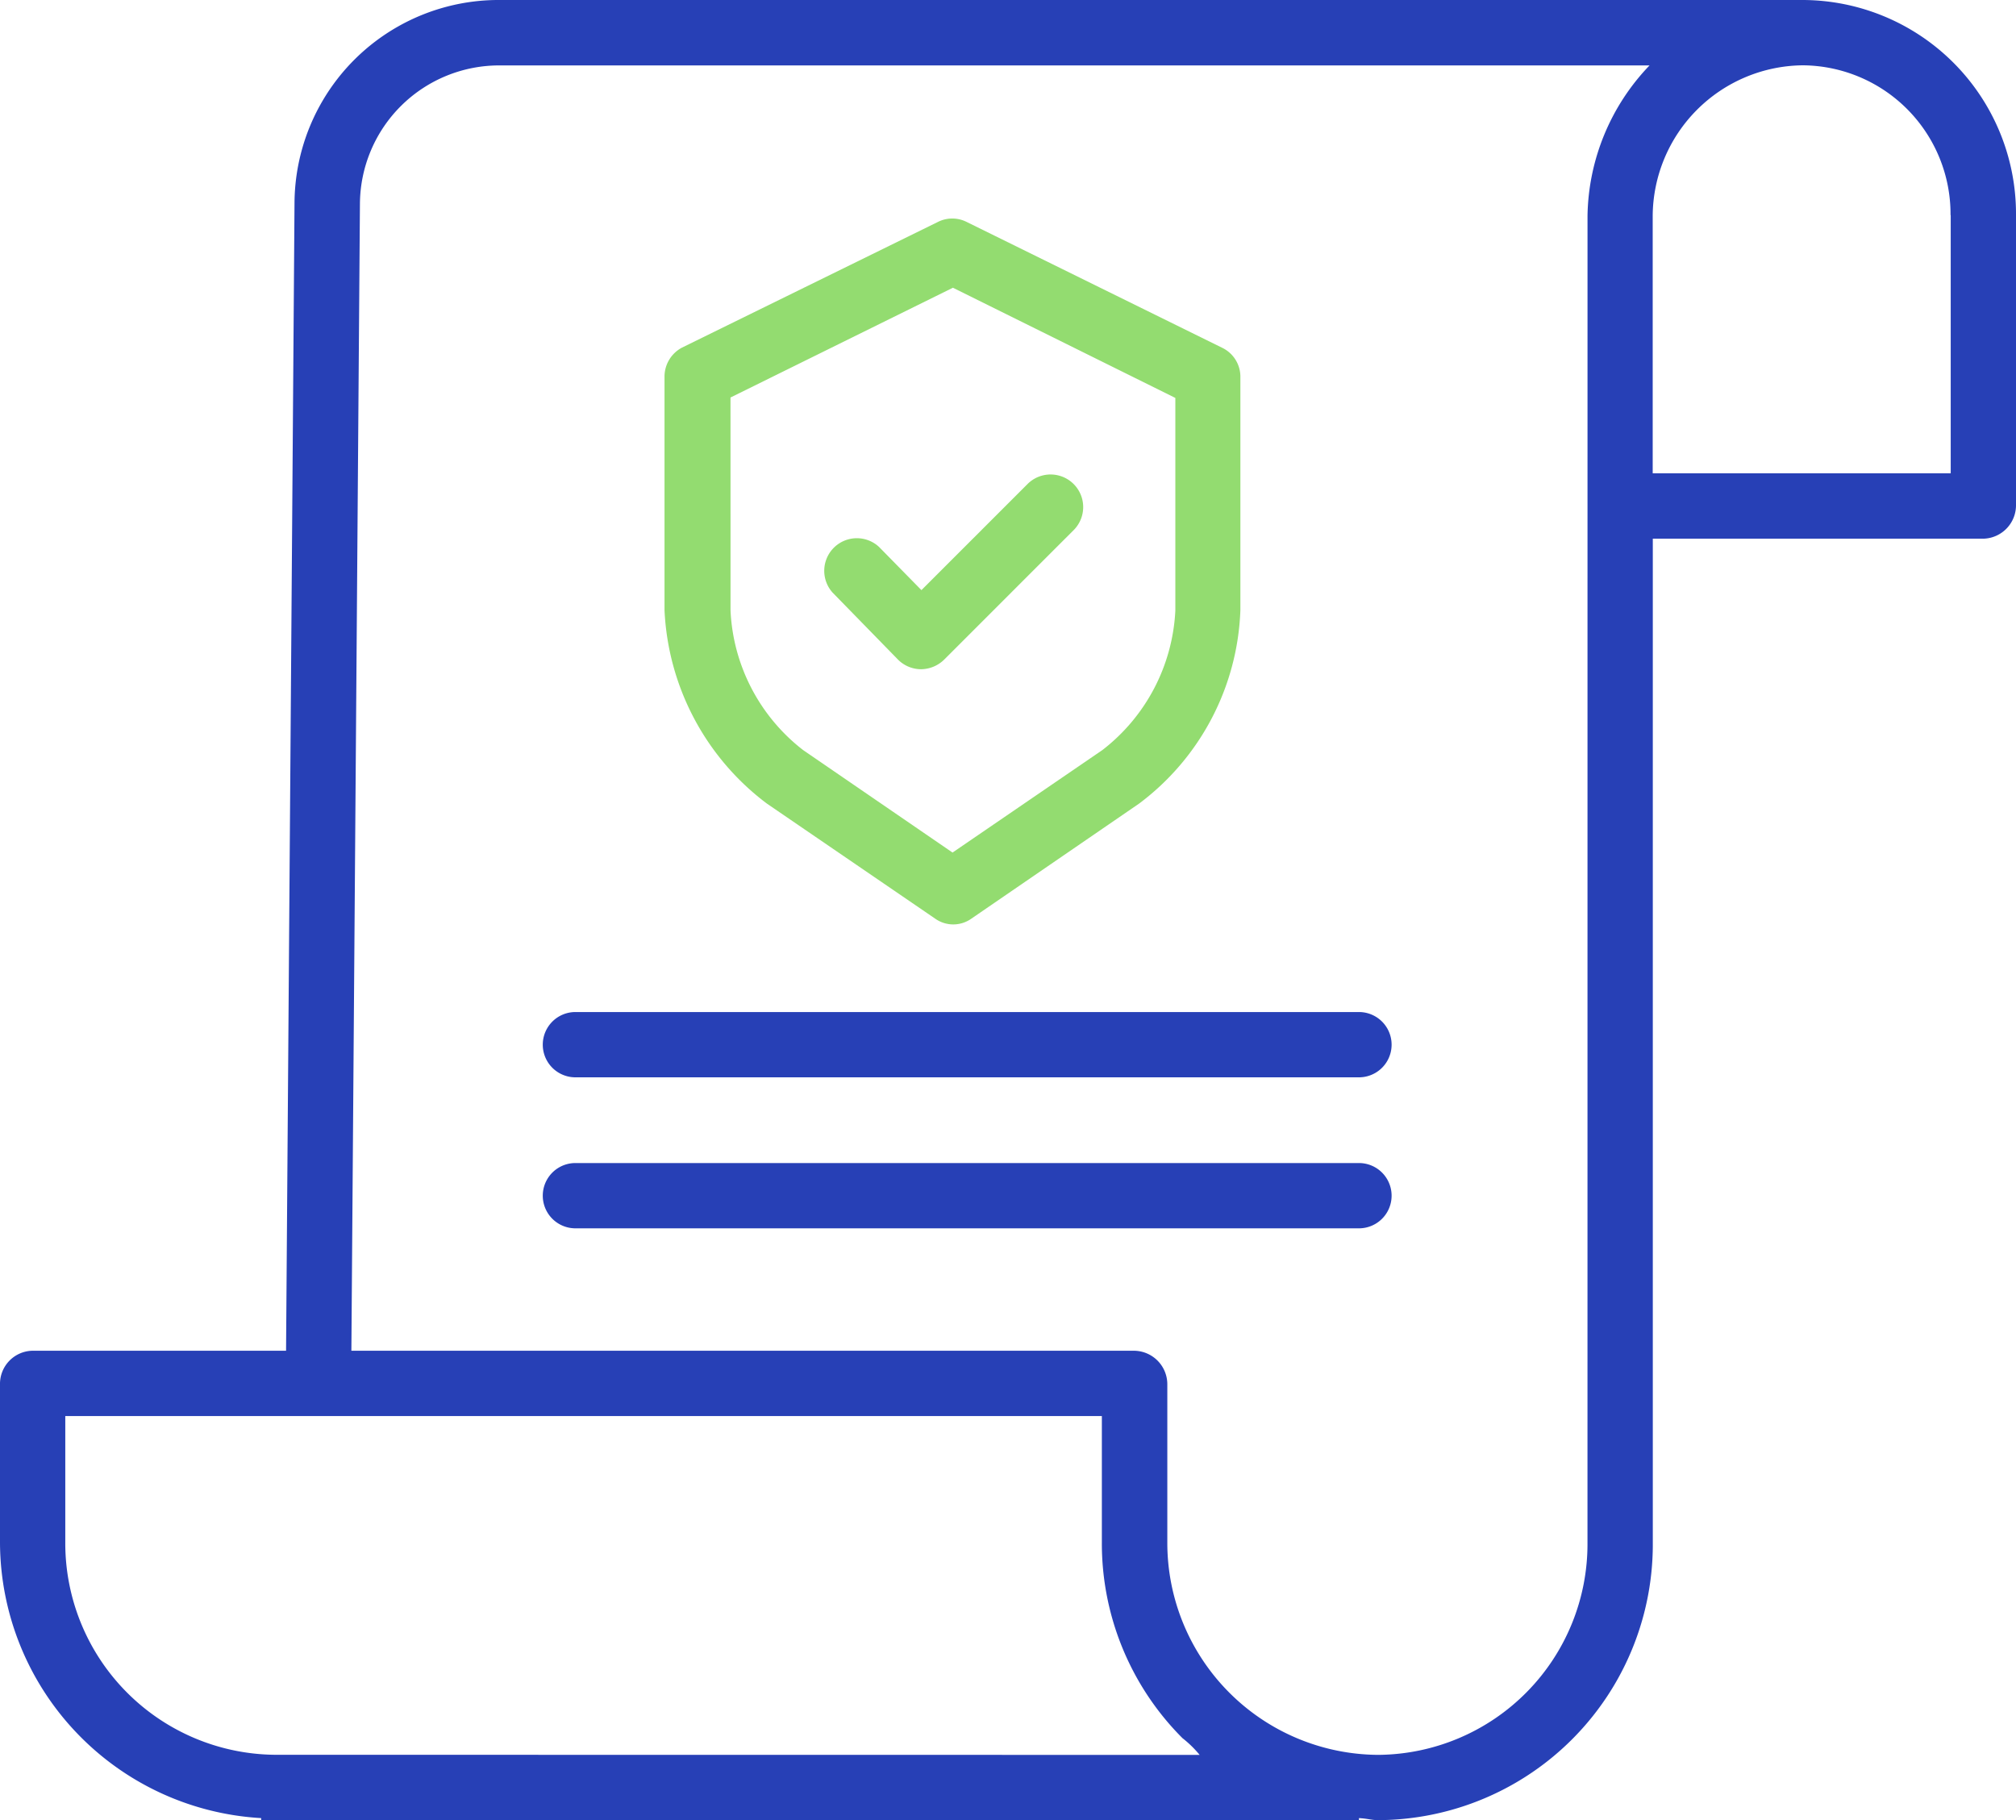 <svg id="Group_27" data-name="Group 27" xmlns="http://www.w3.org/2000/svg" width="57.5" height="51.913" viewBox="0 0 57.5 51.913">
  <path id="Path_158" data-name="Path 158" d="M51.436,0H14.259A5.822,5.822,0,0,0,8.4,5.785L8.159,38.527H.908A.945.945,0,0,0,0,39.493V44a7.9,7.9,0,0,0,7.449,7.857v.058H38.76v-.058c.233.012.372.058.535.058h.023A7.866,7.866,0,0,0,47.141,44V15.364h9.451a.955.955,0,0,0,.908-.978V6.122A6.1,6.1,0,0,0,51.436,0ZM7.857,50.051h0A6.036,6.036,0,0,1,1.862,44V40.39H31.427v3.6a7.853,7.853,0,0,0,2.3,5.587,3.114,3.114,0,0,1,.489.477ZM45.278,44a6.014,6.014,0,0,1-5.96,6.053H39.3a6.048,6.048,0,0,1-6.006-6.064V39.493a.957.957,0,0,0-.931-.966H10.022L10.266,5.8a3.972,3.972,0,0,1,3.992-3.934H47.048a6.328,6.328,0,0,0-1.769,4.283ZM55.638,6.134V13.5h-8.5V6.146a4.323,4.323,0,0,1,4.272-4.283h.023a4.245,4.245,0,0,1,4.2,4.272Z" fill="#2740b6"/>
  <path id="Path_159" data-name="Path 159" d="M165.722,70.258l4.8,3.282a.892.892,0,0,0,1.036,0l4.784-3.282a7.21,7.21,0,0,0,2.887-5.517V58.106a.917.917,0,0,0-.5-.838l-7.31-3.6a.912.912,0,0,0-.815,0l-7.3,3.585a.938.938,0,0,0-.5.838V64.74A7.318,7.318,0,0,0,165.722,70.258Zm-1.036-11.581,6.344-3.131,6.344,3.143v6.064a5.355,5.355,0,0,1-2.083,3.981l-4.272,2.922-4.26-2.922a5.343,5.343,0,0,1-2.072-3.981Z" transform="translate(-143.851 -47.339)" fill="#93dc70"/>
  <path id="Path_160" data-name="Path 160" d="M203.852,121.462a.933.933,0,0,0,.663.279h0a.954.954,0,0,0,.663-.279l3.7-3.7a.93.93,0,0,0-1.315-1.315l-3.038,3.038-1.211-1.234a.93.93,0,0,0-1.327,1.3Z" transform="translate(-178.244 -102.653)" fill="#93dc70"/>
  <path id="Path_161" data-name="Path 161" d="M156.279,248H133.931a.931.931,0,0,0,0,1.862h22.348a.931.931,0,0,0,0-1.862Z" transform="translate(-117.519 -219.134)" fill="#2740b6"/>
  <path id="Path_162" data-name="Path 162" d="M156.279,285H133.931a.931.931,0,0,0,0,1.862h22.348a.931.931,0,0,0,0-1.862Z" transform="translate(-117.519 -251.827)" fill="#2740b6"/>
</svg>
